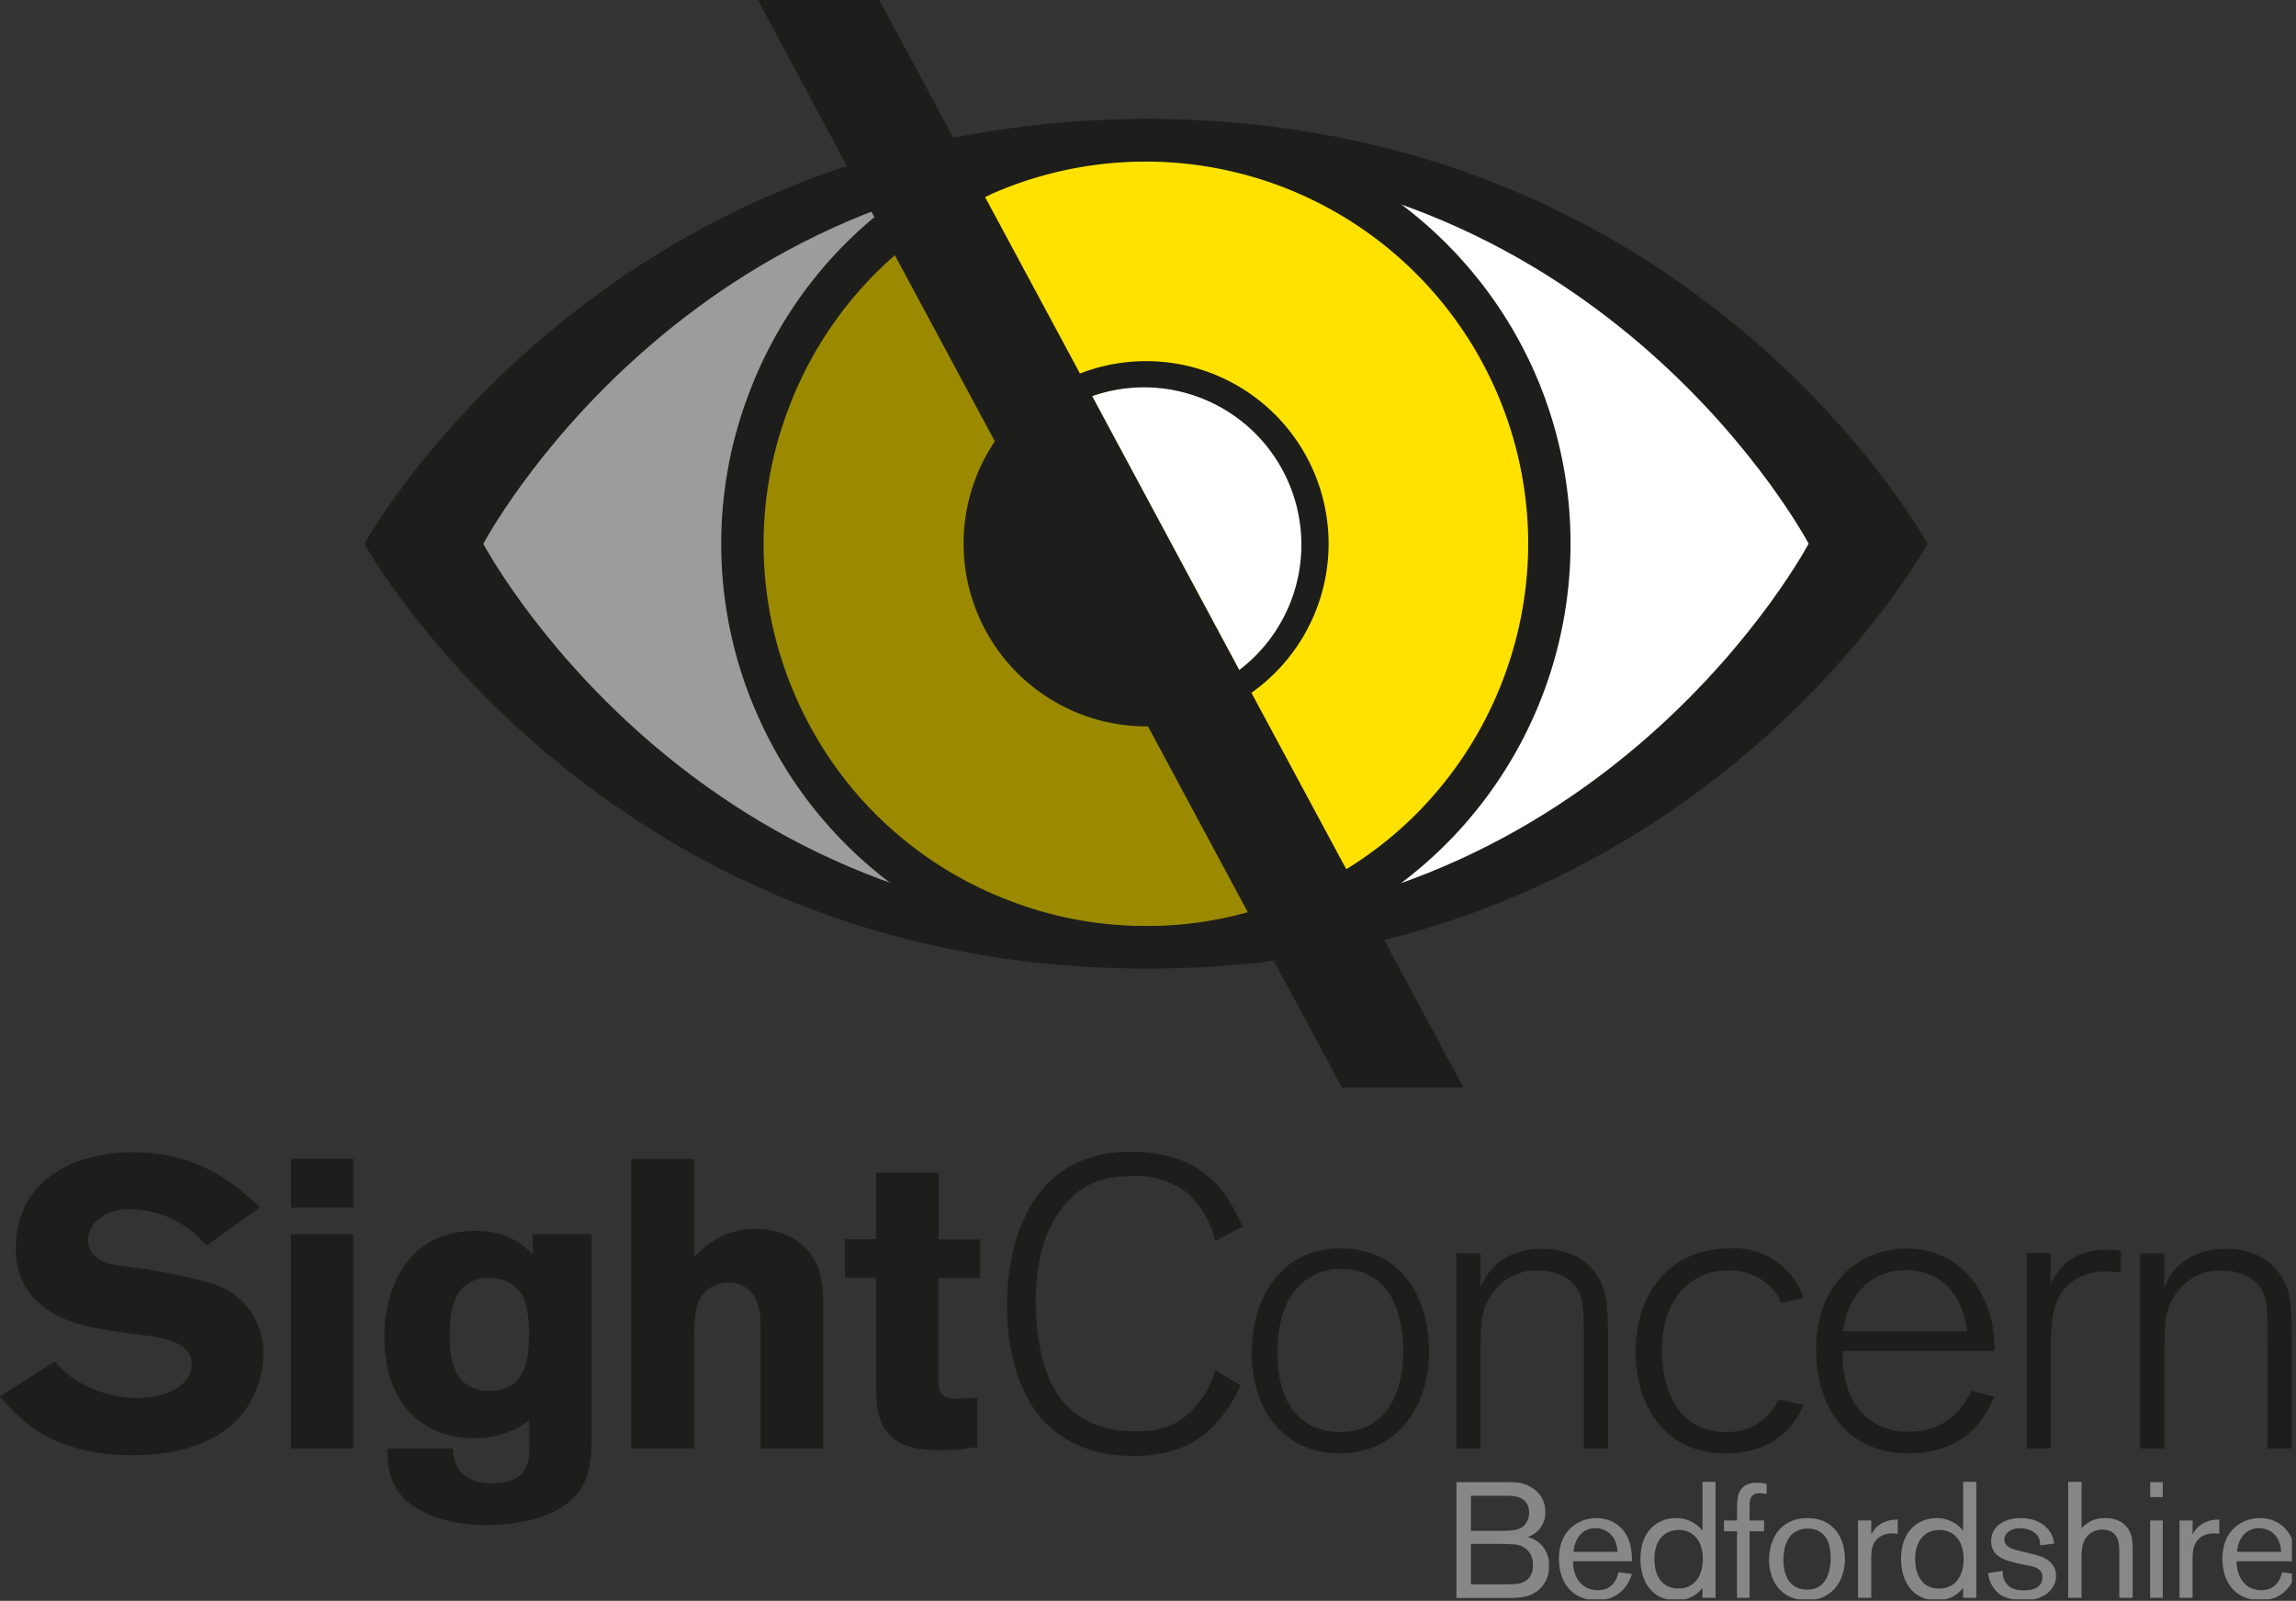 <svg xmlns="http://www.w3.org/2000/svg" xml:space="preserve" fill-rule="evenodd" stroke-linejoin="round" stroke-miterlimit="2" clip-rule="evenodd" viewBox="0 0 1532 1068">
  <rect x="0" y="0" width="1532" height="1068" fill="#333333" stroke="none"/>
  <clipPath id="a">
    <path d="M971.8 988.6h557.5v78.4H971.8z" clip-rule="nonzero"/>
  </clipPath>
  <g fill="#878787" fill-rule="nonzero" clip-path="url(#a)">
    <path d="M1120 1059.8c-11.2 0-16.1-8.9-16.1-19.5 0-15.5 9.5-19.6 16.1-19.6h.3c7 0 15.9 4.7 15.9 19.3 0 12.3-6.3 19.8-16.2 19.8m24.7-71.2h-8.7v32.6a22.4 22.4 0 0 0-17.9-8.4c-10.4 0-23.5 7-23.5 27.2 0 16.4 8.7 27.6 23.6 27.6a21 21 0 0 0 17.8-8.3v6.7h8.7v-77.4Zm149.2 71.2c-11.2 0-16-8.9-16-19.5 0-15.5 9.4-19.6 16-19.6h.3c7 0 16 4.7 16 19.3 0 12.3-6.3 19.8-16.3 19.8m24.8-71.2h-8.8v32.6a22.4 22.4 0 0 0-17.8-8.4c-10.5 0-23.6 7-23.6 27.2 0 16.4 8.8 27.6 23.7 27.6a21 21 0 0 0 17.7-8.3v6.7h8.8v-77.4Zm70.2 0h-8.9v77.4h8.9v-25c0-3.9 0-6.6.6-9.5 1.8-8 7.8-11 13.4-11 3.4 0 7 1.2 9 4.3 2.2 3.2 2.2 7.2 2.2 14v27.2h8.9v-30c0-5.1 0-8.5-1-11.8-1.6-5-6-11.4-17.5-11.4-4.9 0-10.1 1-15.6 6.8v-31Zm54.2 25.8h-8.4v51.6h8.4v-51.6Zm-176.8-.6c-3.5 0-12.8.3-17.7 10v-9.4h-8.8v51.6h8.8v-23.9c0-4.7-.1-9.2 2.1-13 2.6-4.2 7-6.1 12-6.1l3.6.2v-9.4Zm214.5 0c-3.5 0-12.8.3-17.8 10v-9.4h-8.7v51.6h8.7v-23.9c0-4.7 0-9.2 2.2-13 2.6-4.2 7-6.1 12-6.1l3.6.2v-9.4Zm-132.2-1c-12 0-20 6-20 15.4 0 10.8 10.2 13 18.6 15l4.9 1c6.2 1.2 10.7 2.3 10.7 8.2 0 5.6-4.5 8.6-12.2 8.6-3.4 0-7.3-.3-10.4-3a11.8 11.8 0 0 1-3.8-10l-9.8 1.5a20 20 0 0 0 7.6 14c4.2 3 10.2 4.2 16 4.2 14.3 0 21.7-8 21.7-16.3 0-11-11-13.5-17.2-15l-5-1.2c-6.7-1.6-12.3-3.1-12.3-8 0-3.6 3.4-7.6 10.2-7.6 2.6 0 6.6.4 10 3 3.3 2.7 3.6 5.2 3.7 8.4l9.4-1.2c-1.8-12.2-12.3-17-22.1-17m-298.7 22.5c1-10.4 7.2-15.8 14.6-15.8 4.3 0 14 2.3 14.8 15.8H1050Zm15.3-22.5c-11 0-25 7.4-25 27 0 17.3 10 27.8 25.3 27.8 17.6 0 22.2-14 23.4-17.5l-9-1.2c-1.4 7-5.8 12-13.6 12-12.3 0-16.9-10.7-16.7-19.3h39.3c0-2.2 0-6.1-1-10.5-3-13-13.2-18.3-22.7-18.3m140.5 47.7c-11.2 0-15.7-9-15.7-19.8 0-11.8 4.7-20.9 16.4-20.9 6 0 12.6 3 14.6 13.1.3 1.6.6 4 .5 7.3-.1 5.2-1.2 20.3-15.8 20.3m.5-47.7c-20 0-25.8 16.3-25.8 27.8 0 13.6 7.6 27 25.4 27 15.8 0 25.1-11.8 25.2-27.4.1-14.2-7.7-27.4-24.8-27.4m286.4 22.5c1-10.4 7.2-15.8 14.7-15.8 4.3 0 14 2.3 14.8 15.8h-29.5Zm15.3-22.5c-11 0-25 7.4-25 27 0 17.3 10 27.8 25.4 27.8 17.5 0 22.1-14 23.3-17.5l-8.9-1.2c-1.5 7-5.9 12-13.7 12-12.2 0-16.8-10.7-16.6-19.3h39.2c0-2.2 0-6.1-1-10.5-3-13-13.1-18.3-22.7-18.3m-335.5-23.6c-13 0-13.2 10.3-13.3 14.7l-.1 10.5h-8.7v7.2h8.7v44.4h8.4v-44.4h9.7v-7.2h-9.7v-9c0-4 .1-9.2 6.6-9.2 1.2 0 3.1.3 4.8.5v-6.8c-1.7-.2-3.9-.7-6.4-.7M981.5 1057v-27h19c9.5.2 12 .3 15 1.6.9.5 7.4 3.4 7.4 12.4 0 6-2.4 10.8-9 12.4-2.2.5-4 .5-9.5.6h-22.9Zm0-35.7v-23.4h24c4.2 0 14.8.2 14.8 11.3 0 2.3-.6 4.8-2 6.9-3.5 5.2-9 5.2-20.7 5.2h-16Zm22.1-32.5h-31.8v77.3h30.2c11.4 0 16.8 0 22.8-4a19.6 19.6 0 0 0 8.7-17.3 18.6 18.6 0 0 0-14.2-19.4 16.9 16.9 0 0 0 11.8-16.8c0-12-9.3-17.7-17-19.3-3.2-.5-6-.5-10.5-.5m439.5 0h-8.4v10h8.4v-10Z"/>
  </g>
  <path fill="#1d1d1b" fill-rule="nonzero" d="M36.6 908.4c5 5.5 9 9.8 18.6 15 12.9 6.9 26 9.3 37.2 9.3 19.1 0 35.5-9 35.5-22.4 0-15.3-19.4-17.8-33.6-19.7a403.5 403.5 0 0 1-31.7-4.9c-11.8-2.4-52-11-52-52.5 0-49.7 44.3-64.5 77.7-64.5 44.6 0 68.6 21.6 85.3 36.7L138 830.8c-6-6-11.5-11.2-19.2-15.6a69.3 69.3 0 0 0-31.4-8.5c-19.2 0-28.7 11-28.7 20.2 0 14.8 16.4 17 24.6 18a377 377 0 0 1 59 11.6 47.8 47.8 0 0 1 33.4 47.3c0 13.9-5.2 29.2-15.3 41-17.5 20.2-45.4 26-72.5 26-54.4 0-76-25.2-88-39.2l36.6-23.2ZM194.2 773h41.5v32.6h-41.5v-32.5Zm0 50.4h41.5v143h-41.5v-143Zm159.1 124.1a60.7 60.7 0 0 1-37.8 12 58 58 0 0 1-32.5-9.3c-19.1-12.3-26.5-34.4-26.5-59 0-28.7 13.4-70 60.7-70 21.9 0 32 9.6 38.3 15.6v-13.4h39.3v137.2c-.5 15.6-1 34-21.8 46-14.5 8.7-35.9 10.9-48.7 10.9-28.4 0-47-9.9-54.7-17.8-11.2-11.2-11-25.7-11-33.3h43.5c.6 6.3 1.1 15.3 12.3 20.5 2.8 1.3 6.9 2.7 13.4 2.7 25.5 0 25.5-15 25.5-26.8v-15.3ZM300 890.9c0 12 .8 37 26.7 37 21.4 0 26.3-16.8 26.3-37 0-6.8-.6-21-5.2-27.9-3.3-5.2-11-10.9-23-10.4-20 .9-24.8 18-24.8 38.3M463.2 773v65.7c6-6 18.4-18.9 41-18.9 10.4 0 22 3 30.4 10.1 12.6 10.7 14.7 24.1 14.7 42.7v93.7h-41.8v-74.6c0-11.5-.2-17-1.9-21.8a19.8 19.8 0 0 0-19.7-14.2 22 22 0 0 0-17.2 8.1c-5.5 7.4-5.5 19.2-5.5 31.5v71h-42V773.2h42Zm121.4 9.4h41.8v44.5H654v25.7h-27.8V917c-.3 8.7-.3 16.1 10.9 16.1l15-.5v32.8c-9 1.3-14.5 2.1-22.1 2.1-14.5 0-30.4-.8-39.4-13.9-5.7-8.5-6-18.6-6-32.3v-68.8h-20.8v-25.7h20.8v-44.3Zm243.1 141.9c-18.6 41-47.5 47-71.6 47-13.4 0-41.5-2-61.8-25.7-14.5-17-22.4-44.3-22.4-74.4 0-41 14.8-102.8 82.6-102.8 52 0 66.1 31.5 74.6 50l-18.3 9.6a59.3 59.3 0 0 0-20.5-33.6 57.8 57.8 0 0 0-35-9.8c-20.8 0-35.3 6-47.6 22.7-13.4 18.3-16.6 40.4-16.6 61.2 0 13.1 1.6 44.6 16 63.7 15.1 20.5 37.5 22.7 51.2 22.7 9.3 0 20.2-1.1 30.3-8.2a60 60 0 0 0 22.2-32.8l17 10.4Zm66.3 45.3c-38 0-58.8-30-58.8-66.7 0-33.9 17.2-70 59.3-70 41.3 0 58.8 34 59 67.6.3 39.6-22.6 69.1-59.5 69.1m.8-123a39.2 39.2 0 0 0-30 13.4c-11.3 13.1-12.4 32.5-12.4 43.2 0 37.2 19.1 52.2 41.6 52.2 28.7 0 42-22.7 42.3-53 0-7.4.6-55.8-41.5-55.8M1073 966.4h-16.2v-67.6c0-25.4 0-32.8-5-39.9-3.2-4.6-10.9-11.2-25.4-11.2a34.8 34.8 0 0 0-30.3 14.8c-8.2 11-8.2 19.4-8.2 46.7v57.2h-16.1V836.2h16.1v23.3c4.4-13.2 17.5-26.3 40.7-26.3 7.1 0 24.4.8 35.6 15.6 8.4 11.2 8.7 21.9 8.7 50v67.6Zm130.5-29c-3 6-4.7 9.6-10.1 15.6-4.4 4.6-15.9 16.6-42.1 16.6-42.1 0-59.9-33.9-59.9-67.5 0-43.5 26.5-69.2 62.3-69.2a49 49 0 0 1 49.8 32.9l-15 3.5c-7.2-17-23.6-21.8-35.3-21.8-25.2 0-44.3 19.3-44.3 53.8 0 20.2 7.4 54.1 43 54.1 13.3 0 26.7-5.2 35-21.8l16.6 3.8Zm127.2-5.4c-2 4.6-5.5 12-12.3 19.6-3.9 4.1-16.4 18-44.6 18-43.2 0-62-33-62-69.4 0-43.2 28.4-67.2 60.1-67.2 39.4 0 59.9 34.4 58.8 68.3h-101.2c-.2 6.8.3 17 4.1 27a40.6 40.6 0 0 0 40.2 26.8c14.2 0 30.6-4.9 41.8-27.3l15 4.1Zm-18.3-43.8a48.6 48.6 0 0 0-13.7-31 39.9 39.9 0 0 0-27-9.8c-22.5 0-38.9 15.9-41.9 40.8h82.6Zm55.8 78.2h-15.8V836h15.8v20.7c8.2-17.2 21.9-23 38-23 3.8 0 5.7.3 9 .9v14.5c-4.9-.8-5.4-.8-9.8-.8s-17.2.2-26.8 10.3c-10.1 11.3-10.1 24.7-10.4 51.4v56.4Zm161.1 0H1513v-67.6c0-25.4 0-32.8-4.9-39.9-3.3-4.6-11-11.2-25.4-11.2a34.8 34.8 0 0 0-30.3 14.8c-8.2 11-8.2 19.4-8.2 46.7v57.2H1428V836.2h16.1v23.3c4.4-13.2 17.5-26.3 40.8-26.3 7 0 24.3.8 35.5 15.6 8.5 11.2 8.8 21.9 8.8 50v67.6Z"/>
  <g fill-rule="nonzero">
    <path fill="#fff" d="M276.9 365S401.7 94.3 750.6 94.3s496.9 262.3 496.9 262.3-165 277-456.8 277C425 633.6 277 365 277 365"/>
    <path fill="#ffe200" d="M1039.3 363.5a271.7 271.7 0 1 1-543.5 0 271.7 271.7 0 0 1 543.5 0"/>
    <path fill="#9d9c9c" d="M822 632.7h-4 4Zm-4 0Zm52.5-6.2c-17 3-34.5 5.2-52.5 6.2h4c16.6 0 33.7-.4 51.2-1.2l-2.7-5Zm-529-355c-44.3 46.2-73 85-73 85s68 171.6 313.2 244.3C367.4 529.2 276.9 365 276.9 365s19.5-42.3 64.7-93.5m226.3-149.2c-50.6 9-102.4 40.2-148.4 77.2A511.6 511.6 0 0 1 568 122.3"/>
    <path fill="#9d9c9c" d="M865.4 617a269.7 269.7 0 0 1-60.4 15.6l13 .1c18-1 35.6-3.2 52.5-6.2l-5-9.5ZM596.2 119.7c-9.4 0-18.8 1-28.3 2.6a512 512 0 0 0-148.4 77.2 832.3 832.3 0 0 0-78 72A431 431 0 0 0 277 365s90.5 164.2 304.8 235.8a746 746 0 0 0 108.6 23.3 271.8 271.8 0 0 1-81.5-481.2l-12.6-23.2Z"/>
    <path fill="#9b8a00" d="M608.8 143a271.8 271.8 0 0 0 81.6 481.2c35.3 4.8 73.5 7.9 114.6 8.4 21-2.8 41.2-8.1 60.4-15.6L608.8 143Z"/>
    <path fill="#fff" d="M869.5 362.8a105 105 0 0 0-140.8-98.5L826.9 447a104.8 104.8 0 0 0 42.6-84.3"/>
    <path fill="#1d1d1b" d="M765.6 79.4c-366 0-522.5 283.4-522.5 283.4s156.5 283.4 522.5 283.4 520.5-283.4 520.5-283.4S1131.7 79.4 765.6 79.4m-1 538.4c-307.4 0-442.1-255-442.1-255s134.7-255.1 442.1-255.1c307.5 0 442.2 255 442.2 255S1072 617.9 764.6 617.9"/>
    <path fill="#1d1d1b" d="M1023.3 246.9A283.7 283.7 0 0 0 648.9 104l-5 2.4L586.7 0h-81l77.7 144.9A281.6 281.6 0 0 0 500 261.8a281.4 281.4 0 0 0 6.1 216.7 282 282 0 0 0 157.7 149 281.2 281.2 0 0 0 182.4 6.5l49.2 91.5h81l-64.7-120.6a283.7 283.7 0 0 0 111.6-358m-362.8-117a255.3 255.3 0 0 1 359.2 232.4c0 87-44.7 170.5-121.4 217.6L835 462.2a121.8 121.8 0 0 0-114.4-213l-63.3-117.7 3.2-1.5Zm68.2 134.4A105 105 0 0 1 826.9 447l-98.2-182.8ZM673.9 601a253.3 253.3 0 0 1-142-134 253.3 253.3 0 0 1-5.5-195.1 253.9 253.9 0 0 1 70.7-101.6l66.7 124.1a122 122 0 0 0 100.8 190.2h1.4l66.6 124a253.9 253.9 0 0 1-158.7-7.6"/>
  </g>
</svg>
